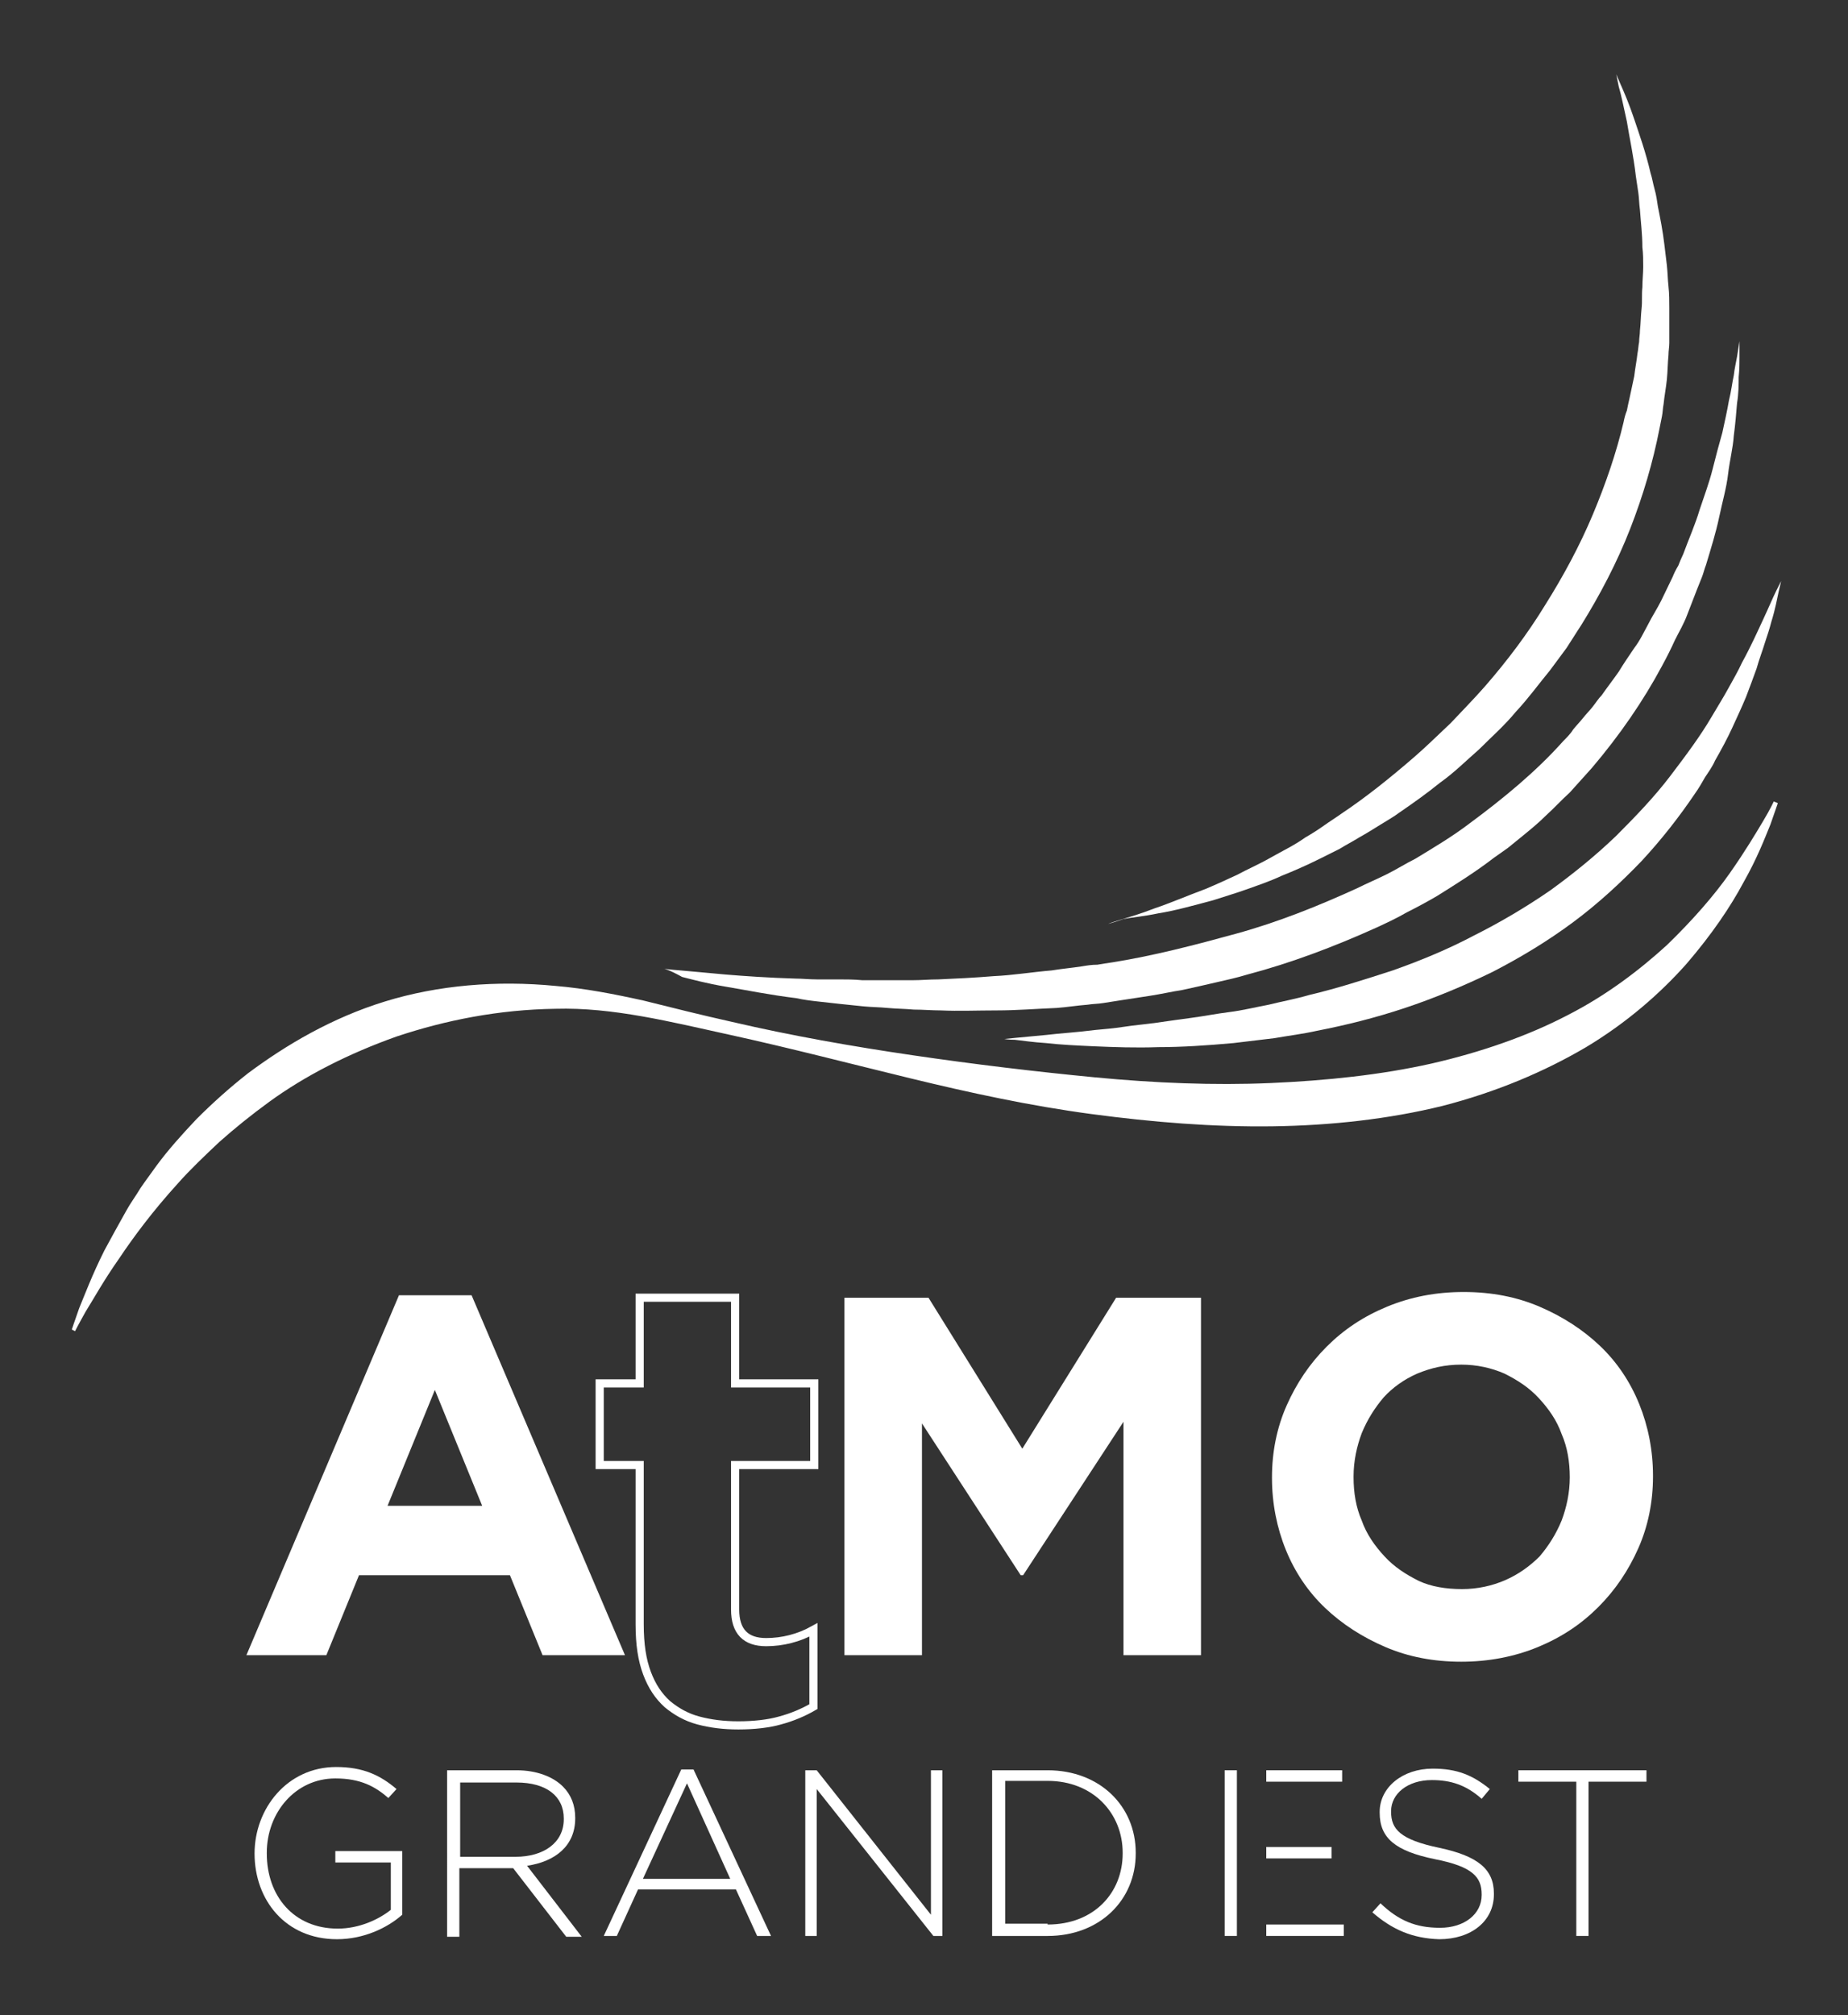 <?xml version="1.0" encoding="utf-8"?>
<!-- Generator: Adobe Illustrator 27.5.0, SVG Export Plug-In . SVG Version: 6.00 Build 0)  -->
<svg version="1.1" id="Calque_2" xmlns="http://www.w3.org/2000/svg" xmlns:xlink="http://www.w3.org/1999/xlink" x="0px" y="0px"
	 width="226.5px" height="246.9px" viewBox="0 0 226.5 246.9" style="enable-background:new 0 0 226.5 246.9;" xml:space="preserve"
	>
<rect x="0" y="0" width="226.5" height="246.9" fill="#333333" stroke="none"/>
<style type="text/css">
	.st0{fill:none;stroke:#FFFFFF;stroke-miterlimit:10;}
	.st1{fill:#FFFFFF;}
</style>
<g id="FOND_BLANC">
	<g id="BLANC">
		<g>
			<path class="st0" d="M90.5,211.4c-1.8,0-3.4-0.2-4.9-0.6c-1.5-0.4-2.7-1.1-3.8-2c-1.1-1-1.9-2.2-2.5-3.8c-0.6-1.6-0.9-3.5-0.9-6
				v-19.5h-4.9v-10h4.9v-10.5h11.7v10.5h9.7v10h-9.7v17.7c0,2.7,1.3,4,3.8,4c2,0,4-0.5,5.8-1.5v9.4c-1.2,0.7-2.6,1.3-4.1,1.7
				C94.2,211.2,92.4,211.4,90.5,211.4z"/>
		</g>
		<path class="st1" d="M48.9,158.7h8.9l18.8,44.1H66.5l-4-9.8H44l-4,9.8h-9.8L48.9,158.7z M59.1,184.5l-5.8-14.2l-5.8,14.2H59.1z"/>
		<path class="st1" d="M103.4,159h10.4l11.5,18.5l11.5-18.5h10.4v43.8h-9.5v-28.6L125.4,193h-0.3L113,174.4v28.4h-9.5V159z"/>
		<path class="st1" d="M179.1,203.6c-3.4,0-6.5-0.6-9.3-1.8c-2.8-1.2-5.3-2.8-7.4-4.8c-2.1-2-3.7-4.4-4.8-7.1
			c-1.1-2.7-1.7-5.7-1.7-8.8V181c0-3.1,0.6-6.1,1.8-8.8c1.2-2.7,2.8-5.1,4.9-7.2c2.1-2.1,4.5-3.7,7.4-4.9c2.9-1.2,6-1.8,9.4-1.8
			c3.4,0,6.5,0.6,9.3,1.8c2.8,1.2,5.3,2.8,7.4,4.8c2.1,2,3.7,4.4,4.8,7.1c1.1,2.7,1.7,5.7,1.7,8.8v0.1c0,3.1-0.6,6.1-1.8,8.8
			c-1.2,2.7-2.8,5.1-4.9,7.2c-2.1,2.1-4.5,3.7-7.4,4.9C185.6,203,182.4,203.6,179.1,203.6z M179.2,194.7c1.9,0,3.7-0.4,5.3-1.1
			c1.6-0.7,3-1.7,4.2-2.9c1.1-1.3,2-2.7,2.7-4.4c0.6-1.6,1-3.4,1-5.3V181c0-1.9-0.3-3.7-1-5.3c-0.6-1.7-1.6-3.1-2.8-4.4
			c-1.2-1.3-2.6-2.2-4.2-3c-1.6-0.7-3.4-1.1-5.3-1.1c-2,0-3.7,0.4-5.4,1.1c-1.6,0.7-3,1.7-4.1,2.9c-1.1,1.3-2,2.7-2.7,4.4
			c-0.6,1.6-1,3.4-1,5.3v0.1c0,1.9,0.3,3.7,1,5.3c0.6,1.7,1.6,3.1,2.8,4.4c1.2,1.3,2.6,2.2,4.2,3
			C175.4,194.4,177.2,194.7,179.2,194.7z"/>
		<g>
			<path class="st1" d="M8.8,162.9c0,0,0.3-0.9,0.9-2.6c0.7-1.7,1.6-4.1,3.1-7.1c0.8-1.5,1.7-3.1,2.7-4.9c0.5-0.9,1.1-1.7,1.7-2.7
				c0.6-0.9,1.3-1.8,2-2.8c1.4-1.9,3.1-3.8,4.9-5.7c1.9-1.9,4-3.8,6.3-5.6c4.7-3.5,10.3-6.8,16.8-8.8c6.5-2,13.7-2.6,20.9-1.9
				c3.6,0.3,7.2,1,10.8,1.8c3.6,0.9,7.2,1.8,10.8,2.6c7.3,1.7,14.7,3,22.2,4.1c7.5,1.1,15,2,22.3,2.7c7.3,0.7,14.6,1,21.5,0.7
				c6.9-0.3,13.6-1,19.8-2.4c6.1-1.4,11.8-3.4,16.6-5.9c4.9-2.5,8.9-5.6,12.2-8.6c3.2-3.1,5.8-6.1,7.7-8.8c1.9-2.7,3.2-4.9,4.1-6.4
				c0.9-1.5,1.3-2.4,1.3-2.4l0.5,0.2c0,0-0.3,0.9-0.9,2.6c-0.7,1.7-1.6,4.1-3.3,7.1c-1.6,3-3.9,6.4-7,10c-3.2,3.6-7.3,7.2-12.3,10.2
				c-5.1,3-11,5.5-17.6,7.2c-6.5,1.6-13.6,2.4-20.8,2.5c-7.3,0.1-14.7-0.5-22.2-1.5c-7.5-1-14.9-2.6-22.3-4.4
				c-7.4-1.8-14.7-3.7-22-5.3c-7.3-1.6-14.4-3.4-21.4-3.2c-7,0.1-13.5,1.4-19.5,3.4c-5.9,2.1-11.2,4.8-15.6,8
				c-2.2,1.6-4.3,3.3-6.1,4.9c-1.8,1.7-3.6,3.4-5.1,5.1c-3,3.3-5.4,6.5-7.2,9.2c-1.9,2.7-3.1,4.9-4.1,6.5c-0.9,1.6-1.3,2.4-1.3,2.4
				L8.8,162.9z"/>
			<path class="st1" d="M135.8,113.2c0,0,0.5-0.2,1.5-0.5c1-0.3,2.4-0.7,4.2-1.4c1.8-0.6,3.9-1.5,6.3-2.4c1.2-0.5,2.5-1.1,3.8-1.7
				c1.3-0.7,2.7-1.3,4.1-2.1c1.4-0.8,2.9-1.5,4.3-2.5c0.7-0.4,1.5-0.9,2.2-1.4c0.7-0.5,1.5-1,2.2-1.5c3-2,6-4.4,9-7
				c1.5-1.3,2.9-2.7,4.4-4.1c1.4-1.5,2.8-2.9,4.2-4.5c2.7-3.1,5.2-6.4,7.4-10c2.2-3.5,4.2-7.2,5.8-11c1.6-3.8,2.9-7.6,3.8-11.4
				c0.1-0.5,0.2-0.9,0.4-1.4c0.1-0.5,0.2-1,0.3-1.4c0.2-0.9,0.4-1.9,0.6-2.8c0.1-0.9,0.3-1.9,0.4-2.8c0.1-0.5,0.1-0.9,0.2-1.4
				c0-0.5,0.1-0.9,0.1-1.4c0.1-0.9,0.1-1.8,0.2-2.7c0.1-0.9,0-1.7,0.1-2.6c0-0.9,0.1-1.7,0.1-2.5c0-0.8,0-1.6-0.1-2.4
				c0-1.6-0.2-3.1-0.3-4.6c-0.1-0.7-0.1-1.4-0.2-2.1c-0.1-0.7-0.2-1.3-0.3-2c-0.3-2.6-0.8-4.8-1.1-6.7c-0.4-1.8-0.7-3.3-1-4.3
				c-0.2-1-0.3-1.5-0.3-1.5s0.2,0.5,0.6,1.4c0.4,0.9,1,2.3,1.6,4.1c0.6,1.8,1.4,4,2,6.6c0.2,0.6,0.3,1.3,0.5,2
				c0.2,0.7,0.3,1.4,0.4,2.1c0.3,1.5,0.6,3,0.8,4.7c0.1,0.8,0.2,1.7,0.3,2.5c0.1,0.9,0.1,1.7,0.2,2.6c0.1,0.9,0.1,1.8,0.1,2.7
				c0,0.9,0,1.9,0,2.8c0,0.5,0,1,0,1.4c0,0.5-0.1,1-0.1,1.5c-0.1,1-0.1,2-0.2,3c-0.1,1-0.3,2-0.4,3c-0.1,0.5-0.1,1-0.2,1.5
				c-0.1,0.5-0.2,1-0.3,1.5c-0.8,4.1-2,8.2-3.6,12.3c-1.6,4.1-3.7,8.1-6,11.8c-0.6,0.9-1.2,1.9-1.8,2.8l-2,2.7
				c-1.4,1.7-2.7,3.5-4.2,5.1c-1.4,1.7-3,3.1-4.5,4.6c-1.6,1.4-3.1,2.9-4.8,4.1c-1.6,1.3-3.3,2.5-4.9,3.6c-0.8,0.6-1.7,1.1-2.5,1.6
				c-0.8,0.5-1.6,1-2.5,1.5c-0.8,0.5-1.6,0.9-2.4,1.4c-0.8,0.4-1.6,0.8-2.4,1.2c-1.6,0.8-3.2,1.5-4.7,2.1c-1.5,0.7-3,1.2-4.4,1.7
				c-1.4,0.5-2.8,0.9-4,1.3c-2.6,0.7-4.8,1.3-6.7,1.6c-1.9,0.4-3.3,0.5-4.3,0.7C136.3,113.1,135.8,113.2,135.8,113.2z"/>
			<path class="st1" d="M81.4,118.7c0,0,0.7,0.1,2,0.2c1.3,0.1,3.2,0.3,5.5,0.5c2.4,0.2,5.3,0.4,8.6,0.5c0.8,0,1.7,0.1,2.6,0.1
				c0.9,0,1.8,0,2.7,0c0.9,0,1.9,0,2.9,0.1c1,0,2,0,3,0c1,0,2.1,0,3.1,0c1.1,0,2.1-0.1,3.2-0.1c2.2-0.1,4.4-0.2,6.8-0.4
				c2.3-0.1,4.7-0.5,7.1-0.7c1.2-0.2,2.4-0.3,3.7-0.5c0.6-0.1,1.2-0.2,1.9-0.2c0.6-0.1,1.2-0.2,1.9-0.3c5-0.8,10-2.1,15.1-3.5
				c5.1-1.4,10.1-3.4,14.9-5.6c1.2-0.6,2.4-1.1,3.6-1.7c1.2-0.6,2.3-1.3,3.5-1.9c2.3-1.4,4.5-2.7,6.6-4.3c4.2-3.1,8.2-6.4,11.5-10.1
				c0.4-0.4,0.9-0.9,1.2-1.4c0.4-0.5,0.8-0.9,1.2-1.4c0.4-0.5,0.8-0.9,1.2-1.4c0.4-0.5,0.7-1,1.1-1.4c0.7-1,1.4-1.9,2.1-2.9
				c0.6-1,1.3-2,1.9-2.9c0.7-0.9,1.2-2,1.7-2.9c0.5-1,1.1-1.9,1.6-2.9c0.5-1,0.9-1.9,1.4-2.9c0.2-0.5,0.4-0.9,0.7-1.4
				c0.2-0.5,0.4-1,0.6-1.4c0.7-1.9,1.5-3.7,2-5.4c0.6-1.8,1.2-3.4,1.6-5c0.4-1.6,0.8-3.1,1.2-4.5c0.3-1.4,0.6-2.7,0.8-3.9
				c0.3-1.2,0.4-2.2,0.6-3.1c0.1-0.9,0.3-1.7,0.4-2.3c0.2-1.3,0.3-1.9,0.3-1.9s0,0.7,0,2c0,0.6,0,1.4-0.1,2.4c0,0.9,0,2-0.2,3.2
				c-0.1,1.2-0.2,2.5-0.4,4c-0.1,1.5-0.5,3-0.7,4.7c-0.2,1.7-0.7,3.4-1.1,5.3c-0.4,1.9-1,3.8-1.6,5.8c-0.2,0.5-0.3,1-0.5,1.5
				c-0.2,0.5-0.4,1-0.6,1.5c-0.4,1-0.8,2.1-1.2,3.1c-0.4,1.1-1,2.1-1.5,3.1c-0.5,1.1-1,2.1-1.6,3.2c-2.3,4.3-5.2,8.5-8.6,12.5
				c-0.9,1-1.8,2-2.7,3c-1,0.9-1.9,1.9-2.9,2.8c-1,1-2,1.8-3.1,2.7l-1.6,1.3l-1.7,1.2c-2.2,1.7-4.6,3.2-7,4.7
				c-1.2,0.7-2.5,1.4-3.7,2c-1.2,0.7-2.5,1.3-3.8,1.9c-5.1,2.3-10.4,4.3-15.7,5.7c-1.3,0.4-2.7,0.7-4,1c-1.3,0.3-2.6,0.6-4,0.9
				c-1.3,0.2-2.6,0.5-3.9,0.7c-1.3,0.2-2.6,0.4-3.9,0.6c-0.6,0.1-1.3,0.2-1.9,0.3c-0.6,0.1-1.3,0.1-1.9,0.2
				c-1.3,0.1-2.5,0.3-3.8,0.4c-2.5,0.1-4.9,0.3-7.3,0.3c-2.4,0-4.7,0.1-6.9,0c-1.1,0-2.2-0.1-3.3-0.1c-1.1-0.1-2.1-0.1-3.2-0.2
				c-1-0.1-2-0.1-3-0.2c-1-0.1-1.9-0.2-2.9-0.3c-0.9-0.1-1.8-0.2-2.7-0.3c-0.9-0.1-1.7-0.2-2.6-0.4c-3.3-0.4-6.2-1-8.6-1.4
				c-2.4-0.4-4.2-0.9-5.4-1.2C82,118.8,81.4,118.7,81.4,118.7z"/>
			<path class="st1" d="M123.1,127.3c0,0,1.9-0.2,5.2-0.5c1.6-0.2,3.6-0.3,5.9-0.6c1.1-0.1,2.3-0.2,3.6-0.4c1.3-0.2,2.6-0.3,4-0.5
				c1.4-0.2,2.8-0.4,4.3-0.6c1.5-0.2,3-0.5,4.6-0.7c1.6-0.2,3.2-0.6,4.8-0.9c1.6-0.4,3.3-0.7,5-1.2c3.4-0.8,6.8-1.9,10.2-3
				c3.4-1.2,6.8-2.6,10-4.3c3.2-1.6,6.4-3.5,9.3-5.5c2.9-2.1,5.6-4.3,8.1-6.7c2.4-2.4,4.7-4.8,6.6-7.3c1.9-2.5,3.7-4.9,5.1-7.3
				c0.7-1.2,1.4-2.3,2-3.4c0.6-1.1,1.2-2.1,1.7-3.2c1.1-2,1.9-3.8,2.6-5.3c0.7-1.5,1.2-2.7,1.6-3.5c0.4-0.8,0.6-1.2,0.6-1.2
				s-0.1,0.5-0.3,1.3c-0.2,0.9-0.4,2.1-0.9,3.7c-0.2,0.8-0.5,1.7-0.8,2.6c-0.3,1-0.7,2-1,3.1c-0.4,1.1-0.8,2.2-1.3,3.5
				c-0.5,1.2-1.1,2.5-1.7,3.8c-0.6,1.3-1.3,2.6-2.1,4c-0.3,0.7-0.8,1.4-1.2,2c-0.4,0.7-0.8,1.4-1.3,2.1c-1.9,2.8-4,5.5-6.5,8.2
				c-2.5,2.6-5.3,5.2-8.4,7.5c-3.1,2.3-6.4,4.3-9.9,6.1c-3.5,1.7-7.1,3.2-10.7,4.4c-3.6,1.2-7.2,2.1-10.8,2.8
				c-1.8,0.4-3.5,0.6-5.2,0.9c-1.7,0.2-3.4,0.4-5,0.6c-3.3,0.3-6.4,0.5-9.2,0.5c-2.8,0.1-5.5,0-7.8-0.1c-2.3-0.1-4.3-0.2-6-0.4
				c-1.6-0.1-2.9-0.3-3.8-0.4C123.6,127.4,123.1,127.3,123.1,127.3z"/>
		</g>
		<g>
			<path class="st1" d="M31.2,227.1L31.2,227.1c0-5.5,4-10.6,10-10.6c3.3,0,5.4,1,7.4,2.7l-1,1.1c-1.6-1.4-3.4-2.4-6.5-2.4
				c-4.9,0-8.4,4.2-8.4,9.1v0.1c0,5.2,3.3,9.2,8.7,9.2c2.6,0,5-1.1,6.5-2.3v-5.8h-6.8v-1.4h8.2v7.8c-1.8,1.6-4.7,3-8,3
				C35,237.6,31.2,232.8,31.2,227.1z"/>
			<path class="st1" d="M54.8,216.9h8.5c2.5,0,4.5,0.8,5.7,2c1,1,1.5,2.3,1.5,3.8v0.1c0,3.4-2.5,5.3-5.9,5.8l6.7,8.7h-1.9l-6.5-8.4
				h-6.6v8.4h-1.5V216.9z M63.2,227.5c3.4,0,5.9-1.7,5.9-4.6v-0.1c0-2.7-2.1-4.4-5.8-4.4h-6.9v9.1H63.2z"/>
			<path class="st1" d="M83.5,216.8H85l9.5,20.4h-1.7l-2.6-5.7h-12l-2.6,5.7h-1.6L83.5,216.8z M89.5,230.2l-5.3-11.7l-5.4,11.7H89.5
				z"/>
			<path class="st1" d="M98.7,216.9h1.4l14,17.7v-17.7h1.4v20.3h-1.1l-14.3-18v18h-1.4V216.9z"/>
			<path class="st1" d="M121.6,216.9h6.8c6.4,0,10.8,4.4,10.8,10.1v0.1c0,5.7-4.4,10.1-10.8,10.1h-6.8V216.9z M128.4,235.8
				c5.7,0,9.2-3.9,9.2-8.7v-0.1c0-4.8-3.6-8.8-9.2-8.8h-5.2v17.5H128.4z"/>
			<g>
				<rect x="155.2" y="226.3" class="st1" width="8" height="1.4"/>
				<rect x="155.2" y="216.9" class="st1" width="9.3" height="1.4"/>
				<rect x="155.2" y="235.8" class="st1" width="9.5" height="1.4"/>
				<rect x="150.1" y="216.9" class="st1" width="1.5" height="20.3"/>
			</g>
			<path class="st1" d="M168.2,234.3l1-1.1c2.2,2.1,4.3,3,7.3,3c3,0,5.1-1.7,5.1-4v-0.1c0-2.1-1.1-3.4-5.7-4.3
				c-4.9-1-6.8-2.6-6.8-5.7V222c0-3,2.8-5.3,6.5-5.3c3,0,4.9,0.8,7,2.5l-1,1.2c-1.9-1.7-3.8-2.3-6.1-2.3c-3,0-5,1.7-5,3.8v0.1
				c0,2.1,1.1,3.4,5.9,4.4c4.7,1,6.7,2.6,6.7,5.6v0.1c0,3.3-2.8,5.5-6.7,5.5C173.1,237.5,170.6,236.4,168.2,234.3z"/>
			<path class="st1" d="M193.2,218.3h-7.1v-1.4h15.7v1.4h-7.1v18.9h-1.5V218.3z"/>
		</g>
	</g>
</g>
</svg>
